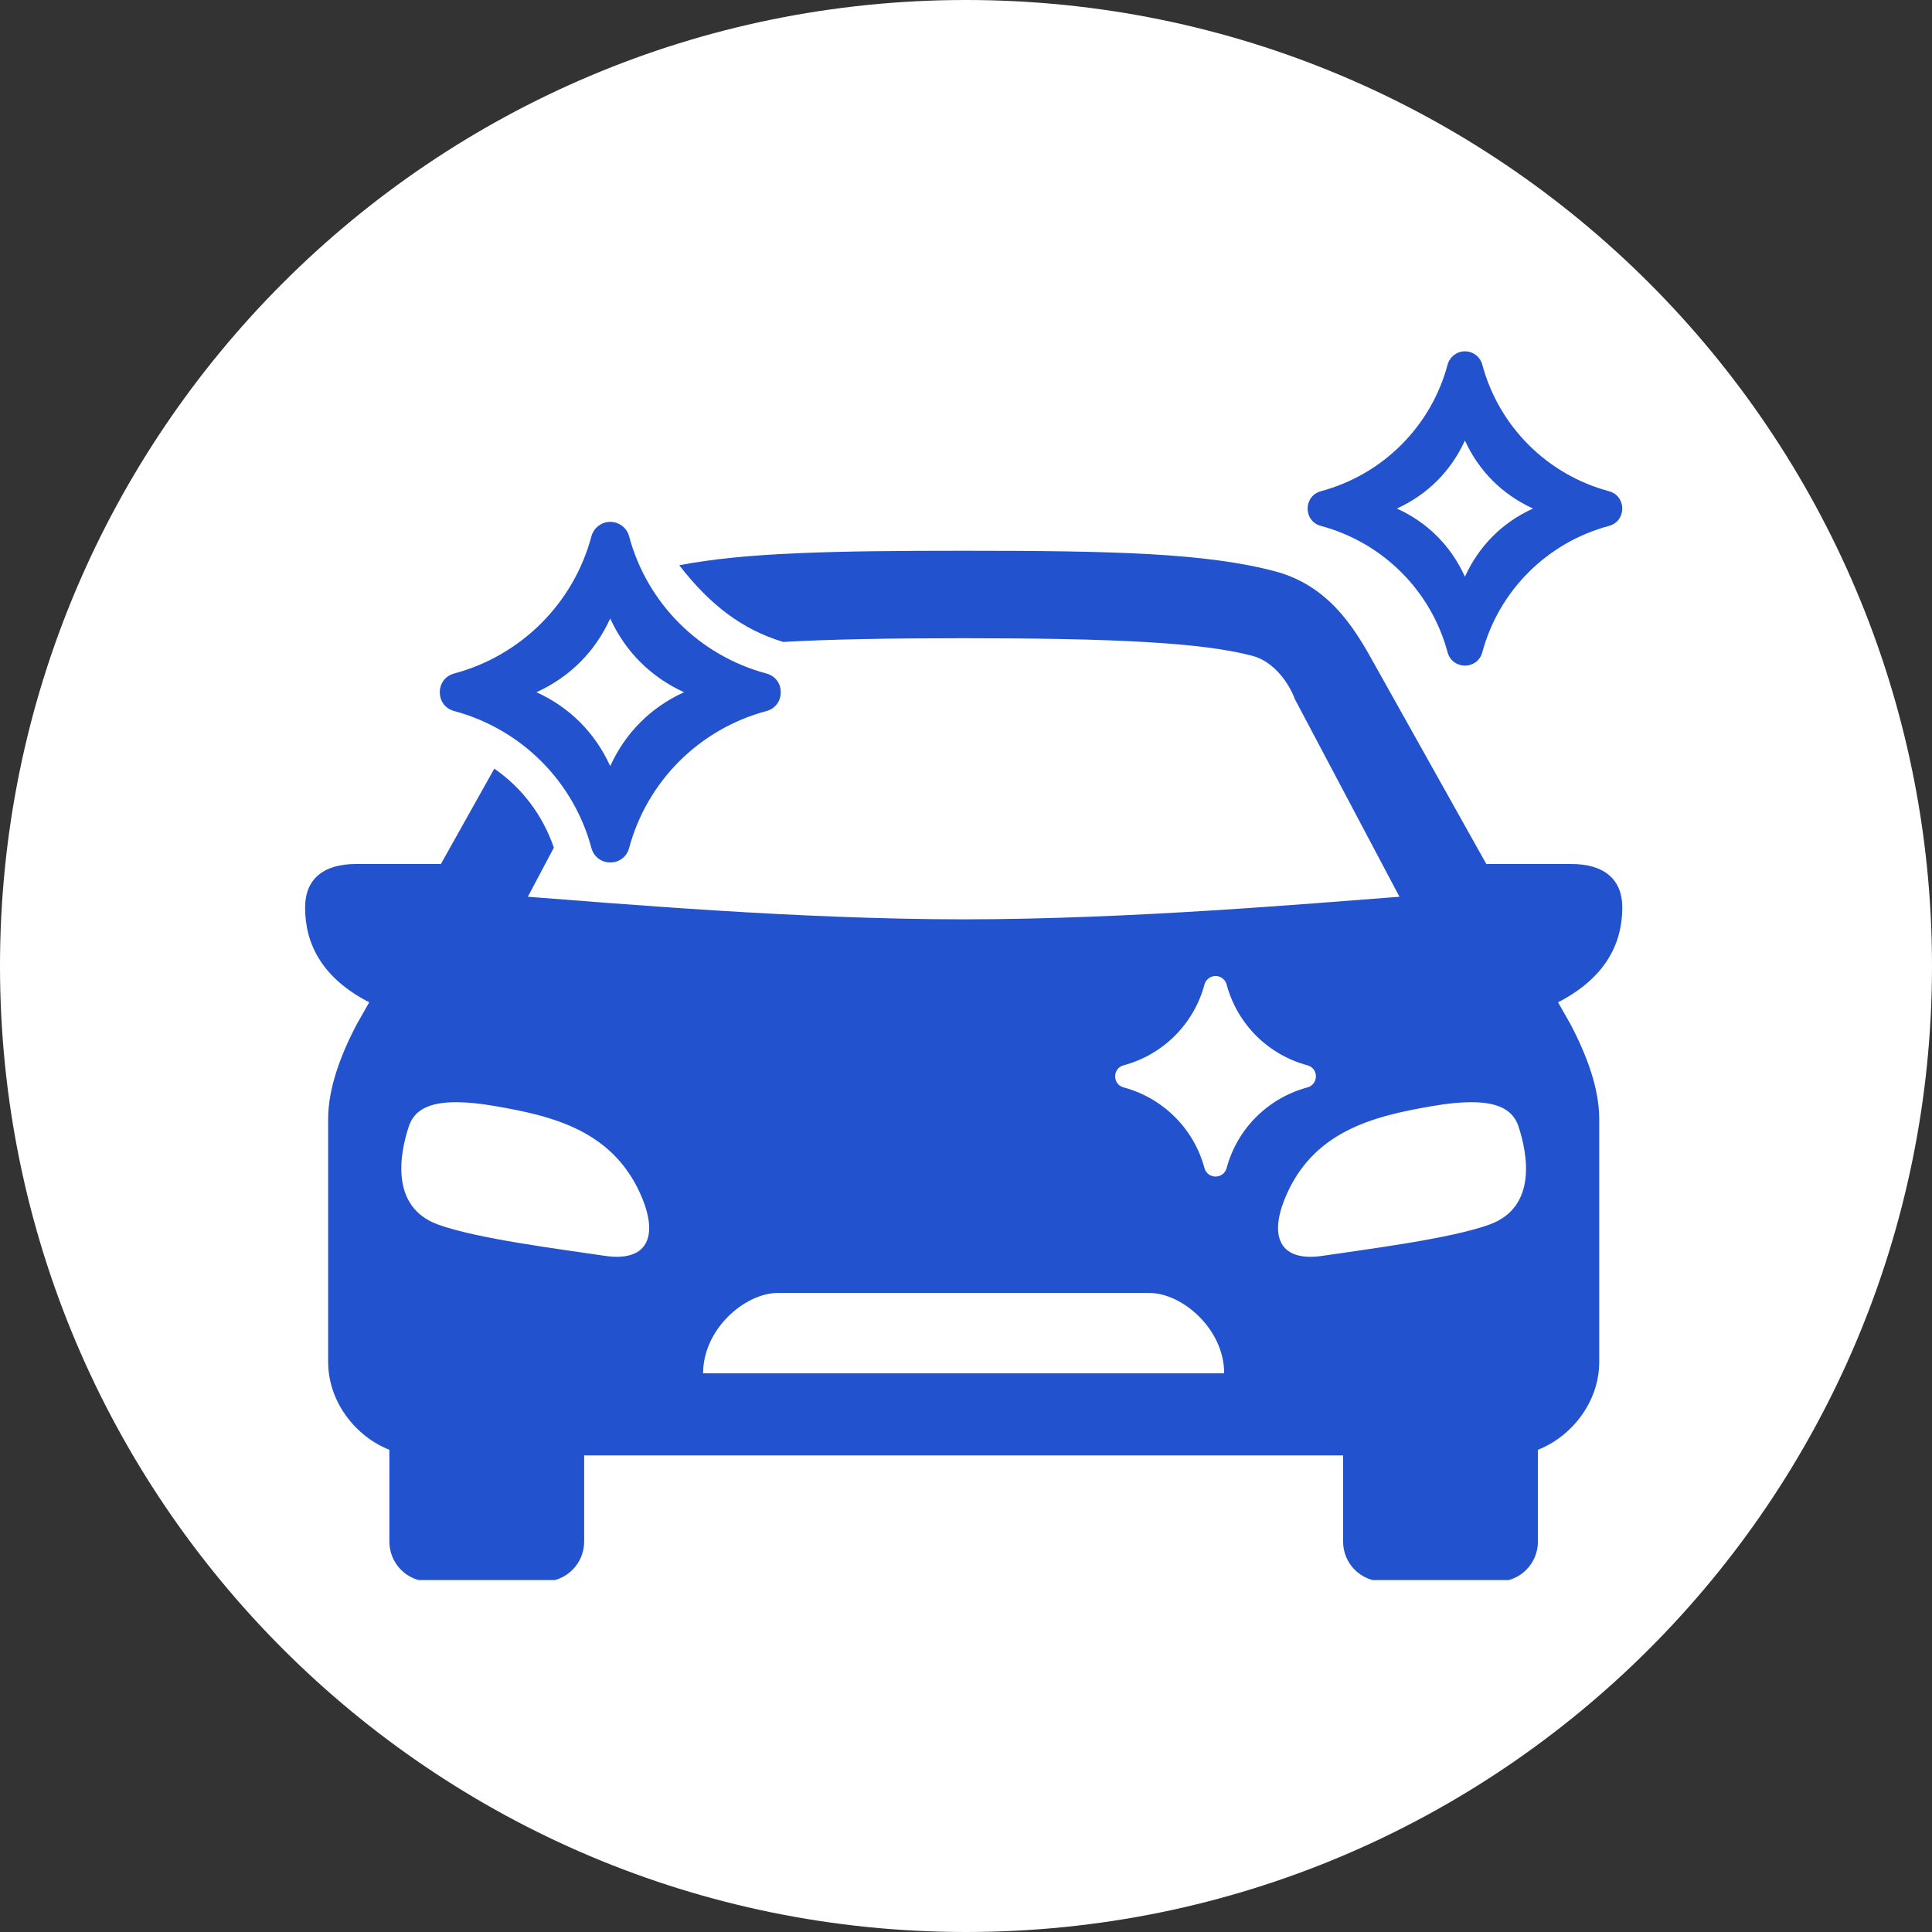 <svg xmlns="http://www.w3.org/2000/svg" xmlns:xlink="http://www.w3.org/1999/xlink" width="1080" viewBox="0 0 810 810" height="1080" preserveAspectRatio="xMidYMid meet"><rect x="0" y="0" width="810" height="810" fill="#333333" stroke="none"/><defs><clipPath id="07fa192f4f"><path d="M 405 0 C 181.324 0 0 181.324 0 405 C 0 628.676 181.324 810 405 810 C 628.676 810 810 628.676 810 405 C 810 181.324 628.676 0 405 0 Z M 405 0 " clip-rule="nonzero"></path></clipPath><clipPath id="6f10a10a0b"><path d="M 127 230 L 681 230 L 681 662.457 L 127 662.457 Z M 127 230 " clip-rule="nonzero"></path></clipPath><clipPath id="b6bc09b581"><path d="M 548 147.207 L 681 147.207 L 681 280 L 548 280 Z M 548 147.207 " clip-rule="nonzero"></path></clipPath></defs><g clip-path="url(#07fa192f4f)"><rect x="-81" width="972" fill="#ffffff" y="-81" height="972" fill-opacity="1"></rect></g><g clip-path="url(#6f10a10a0b)"><path fill="#2252cd" d="M 326.094 542.082 L 481.887 542.082 C 495.586 542.082 513.238 557.125 513.238 575.777 L 294.781 575.777 C 294.781 557.125 312.406 542.082 326.094 542.082 Z M 616.266 462.109 C 629.172 461.961 634.613 466.047 636.68 472.398 C 640.375 483.703 644.645 506.027 624.504 513.387 C 607.938 519.398 573.105 523.711 554.555 526.504 C 536.723 529.188 532.27 518.676 538.461 503.062 C 549.984 474.035 576.145 467.91 600.688 463.699 C 606.801 462.645 611.957 462.137 616.266 462.109 Z M 191.801 462.109 C 196.113 462.137 201.215 462.648 207.344 463.695 C 231.844 467.902 257.996 474.027 269.531 503.055 C 275.73 518.668 271.273 529.18 253.438 526.496 C 234.883 523.707 200.129 519.391 183.602 513.379 C 163.453 506.027 167.621 483.703 171.355 472.391 C 173.391 466.047 178.898 461.953 191.801 462.109 Z M 509.656 409.188 C 511.832 409.219 513.719 410.684 514.262 412.742 C 518.68 429.293 531.613 442.199 548.141 446.625 C 552.887 447.887 552.887 454.629 548.141 455.902 C 531.613 460.355 518.68 473.227 514.262 489.742 C 512.953 494.453 506.324 494.453 504.98 489.742 C 500.562 473.227 487.629 460.355 471.102 455.902 C 466.344 454.668 466.344 447.887 471.102 446.625 C 487.629 442.199 500.562 429.293 504.98 412.742 C 505.566 410.648 507.477 409.188 509.656 409.188 Z M 404.016 230.906 C 348.93 230.906 312.398 231.664 284.785 236.984 C 297.727 253.699 311.203 263.949 328.375 269.137 C 348.172 268.012 372.988 267.578 404.016 267.578 C 466.488 267.578 504.062 269.355 525.129 274.977 C 534.156 277.367 540.527 286.574 542.922 293.207 L 586.734 375.969 C 549.191 378.801 473.301 385.434 404.02 385.434 C 334.727 385.434 258.84 378.801 221.293 375.969 L 232.203 355.395 C 227.562 341.766 218.797 330.242 207.238 322.262 L 184.848 362.234 L 149.398 362.234 C 135.121 362.199 127.914 368.984 127.914 380.43 C 127.879 395.793 135.078 410.07 154.797 420.223 L 149.543 429.488 C 142.621 442.645 137.582 456.562 137.582 469.031 L 137.582 570.965 C 137.582 588.039 149.426 602.418 163.246 607.824 L 163.246 646.27 C 163.246 655.621 170.746 663.086 180.09 663.086 L 228.035 663.086 C 237.387 663.086 244.914 655.621 244.914 646.27 L 244.914 610.18 L 563.094 610.18 L 563.094 646.27 C 563.094 655.621 570.633 663.086 580.027 663.086 L 627.934 663.086 C 637.285 663.086 644.785 655.621 644.785 646.27 L 644.785 607.824 C 658.629 602.426 670.48 588.039 670.48 570.965 L 670.48 469.031 C 670.48 456.562 665.402 442.645 658.477 429.488 L 653.219 420.215 C 672.938 410.07 680.152 395.793 680.152 380.422 C 680.152 368.977 672.895 362.191 658.625 362.227 L 623.141 362.227 L 577.629 280.945 C 569.801 266.988 559.363 246.156 534.684 239.559 C 505.781 231.871 467.039 230.906 404.016 230.906 Z M 404.016 230.906 " fill-opacity="1" fill-rule="evenodd"></path></g><g clip-path="url(#b6bc09b581)"><path fill="#2252cd" d="M 614.172 184.691 C 620.043 197.52 629.852 207.309 642.727 213.211 C 629.824 219.043 620.07 228.906 614.172 241.773 C 608.324 228.906 598.543 219.043 585.645 213.211 C 598.543 207.309 608.297 197.52 614.172 184.691 Z M 614.238 147.293 C 610.832 147.258 607.824 149.574 606.914 152.879 C 599.996 178.789 579.707 198.977 553.832 205.934 C 546.359 207.93 546.359 218.547 553.832 220.504 C 579.707 227.461 599.996 247.637 606.914 273.516 C 608.98 280.91 619.387 280.91 621.453 273.516 C 628.414 247.602 648.633 227.461 674.535 220.504 C 682.008 218.512 682.008 207.922 674.535 205.934 C 648.633 198.977 628.414 178.797 621.453 152.879 C 620.586 149.617 617.648 147.328 614.238 147.293 Z M 614.238 147.293 " fill-opacity="1" fill-rule="nonzero"></path></g><path fill="#2252cd" d="M 255.832 259.305 C 262.215 273.258 272.867 283.848 286.781 290.219 C 272.832 296.566 262.219 307.211 255.832 321.203 C 249.488 307.211 238.871 296.566 224.918 290.219 C 238.875 283.848 249.488 273.266 255.832 259.305 Z M 255.945 218.789 C 252.207 218.758 248.953 221.254 247.969 224.801 C 240.469 252.934 218.52 274.816 190.465 282.359 C 182.344 284.492 182.344 295.973 190.465 298.125 C 218.52 305.66 240.477 327.551 247.969 355.598 C 250.266 363.598 261.488 363.598 263.742 355.598 C 271.277 327.516 293.195 305.66 321.285 298.125 C 329.371 295.973 329.371 284.492 321.285 282.359 C 293.195 274.816 271.273 252.934 263.742 224.801 C 262.789 221.297 259.598 218.824 255.945 218.789 Z M 255.945 218.789 " fill-opacity="1" fill-rule="nonzero"></path></svg>